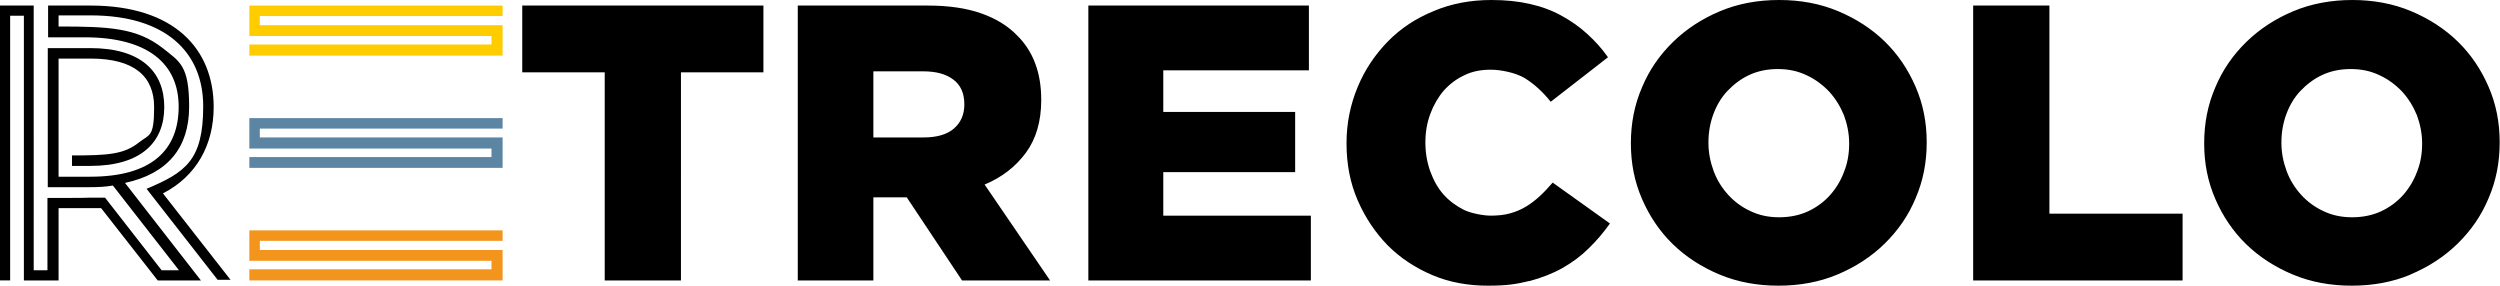 <?xml version="1.0" encoding="UTF-8"?>
<svg id="Ebene_1" data-name="Ebene 1" xmlns="http://www.w3.org/2000/svg" version="1.1" viewBox="0 0 764 87.4">
  <defs>
    <style>
      .cls-1 {
        fill: #000;
      }

      .cls-1, .cls-2, .cls-3, .cls-4 {
        stroke-width: 0px;
      }

      .cls-2 {
        fill: #fc0;
      }

      .cls-3 {
        fill: #f3941d;
      }

      .cls-4 {
        fill: #5c85a3;
      }
    </style>
  </defs>
  <path class="cls-1" d="M736.6,83.9c5.5-2.3,10.3-5.4,14.4-9.4,4.1-4,7.3-8.6,9.5-13.9,2.3-5.3,3.4-11,3.4-17v-.2c0-6-1.1-11.6-3.4-16.9s-5.4-9.9-9.4-13.8c-4-3.9-8.8-7-14.3-9.3C731.3,1.1,725.3,0,718.9,0s-12.5,1.1-18,3.4c-5.5,2.3-10.3,5.4-14.4,9.4-4.1,4-7.3,8.6-9.5,13.9-2.3,5.3-3.4,11-3.4,17v.2c0,6,1.1,11.6,3.4,16.9,2.3,5.3,5.4,9.9,9.4,13.8,4,3.9,8.8,7,14.3,9.3s11.5,3.4,18,3.4,12.5-1.1,18-3.4M710,64.5c-2.6-1.2-4.9-2.9-6.8-5-1.9-2.1-3.4-4.5-4.4-7.2-1-2.7-1.6-5.6-1.6-8.6v-.2c0-3,.5-5.9,1.5-8.6,1-2.7,2.4-5.1,4.3-7.1,1.9-2,4.1-3.7,6.7-4.9,2.6-1.2,5.5-1.8,8.7-1.8s6.1.6,8.8,1.9c2.6,1.2,4.9,2.9,6.9,5,1.9,2.1,3.4,4.5,4.5,7.2,1,2.7,1.6,5.6,1.6,8.6v.2c0,3-.5,5.9-1.6,8.6-1,2.7-2.5,5.1-4.3,7.1-1.8,2-4.1,3.7-6.7,4.9-2.6,1.2-5.6,1.8-8.8,1.8s-6.1-.6-8.8-1.9M603,85.7h64v-20.4h-40.7V1.7h-23.3v84ZM561.5,83.9c5.5-2.3,10.3-5.4,14.4-9.4s7.3-8.6,9.5-13.9c2.3-5.3,3.4-11,3.4-17v-.2c0-6-1.1-11.6-3.4-16.9-2.3-5.3-5.4-9.9-9.4-13.8-4-3.9-8.8-7-14.3-9.3C556.2,1.1,550.2,0,543.7,0s-12.5,1.1-18,3.4c-5.5,2.3-10.3,5.4-14.4,9.4-4.1,4-7.3,8.6-9.5,13.9-2.3,5.3-3.4,11-3.4,17v.2c0,6,1.1,11.6,3.4,16.9s5.4,9.9,9.4,13.8c4,3.9,8.8,7,14.3,9.3,5.5,2.3,11.5,3.4,18,3.4s12.5-1.1,18-3.4M534.9,64.5c-2.6-1.2-4.9-2.9-6.8-5-1.9-2.1-3.4-4.5-4.4-7.2-1-2.7-1.6-5.6-1.6-8.6v-.2c0-3,.5-5.9,1.5-8.6,1-2.7,2.4-5.1,4.3-7.1s4.1-3.7,6.7-4.9c2.6-1.2,5.5-1.8,8.7-1.8s6.1.6,8.8,1.9c2.6,1.2,4.9,2.9,6.9,5,1.9,2.1,3.4,4.5,4.5,7.2,1,2.7,1.6,5.6,1.6,8.6v.2c0,3-.5,5.9-1.6,8.6-1,2.7-2.5,5.1-4.3,7.1-1.8,2-4.1,3.7-6.7,4.9-2.6,1.2-5.6,1.8-8.8,1.8s-6.1-.6-8.8-1.9M467.4,85.9c3.7-1,7.1-2.3,10.1-4,3-1.7,5.7-3.7,8-6,2.4-2.3,4.5-4.8,6.5-7.6l-17.5-12.5c-1.3,1.5-2.6,2.9-3.9,4.1-1.3,1.2-2.7,2.3-4.2,3.2-1.5.9-3.1,1.6-4.9,2.1-1.8.5-3.8.7-5.9.7s-5.7-.6-8.1-1.7c-2.4-1.2-4.5-2.7-6.3-4.7-1.8-2-3.1-4.4-4.1-7.1-1-2.8-1.5-5.7-1.5-8.8v-.2c0-3,.5-5.9,1.5-8.6,1-2.7,2.4-5.1,4.1-7.1,1.8-2,3.9-3.6,6.3-4.7,2.4-1.2,5.1-1.7,8.1-1.7s7.6.9,10.4,2.6c2.9,1.8,5.5,4.2,7.9,7.2l17.5-13.6c-1.8-2.6-3.9-4.9-6.3-7.1-2.4-2.2-5-4-7.9-5.6-2.9-1.6-6.1-2.8-9.7-3.6C464,.4,460.1,0,455.8,0,449.4,0,443.5,1.1,438.1,3.4c-5.4,2.2-10.1,5.3-14,9.3-3.9,4-7,8.6-9.2,13.9-2.2,5.3-3.4,11-3.4,17.1v.2c0,6.2,1.1,12,3.4,17.3,2.3,5.3,5.4,9.9,9.2,13.8,3.9,3.9,8.5,6.9,13.7,9.1s10.9,3.2,16.9,3.2,8.8-.5,12.5-1.4M332.6,85.7h68v-19.8h-45.1v-13.3h40.3v-18.4h-40.3v-12.7h44.5V1.7h-67.4v84ZM243.6,85.7h23.3v-25.4h10.2l16.9,25.4h26.9l-20-29.3c5.3-2.2,9.5-5.5,12.6-9.7,3.1-4.2,4.7-9.6,4.7-16.1v-.2c0-8.2-2.5-14.8-7.4-19.6-2.8-2.9-6.4-5.1-10.9-6.7-4.5-1.6-10-2.4-16.4-2.4h-39.7v84ZM266.9,42v-20.2h15.2c3.9,0,7,.8,9.2,2.5,2.2,1.6,3.4,4.1,3.4,7.5v.2c0,3-1.1,5.5-3.2,7.3s-5.2,2.7-9.2,2.7h-15.4ZM184.8,85.7h23.3V22.1h25.2V1.7h-73.7v20.4h25.2v63.6ZM70.6,85.7l-20.8-26.6c10.3-5.3,15.5-14.9,15.5-26.4C65.3,15,53.3,1.7,27.7,1.7h-13v9.7h11.2c19.2,0,28.7,8,28.7,21.2s-8.2,21.4-27,21.4h-9.7V17.9h9.8c13.4,0,19.4,5.5,19.4,14.8s-1.4,8.3-4.6,10.8c-4.6,3.7-9.6,4-20.5,4v3.2h5.6c15.4,0,22.6-7.1,22.6-18s-7.2-18-22.6-18h-13v42.5h12.8c2.5,0,4.9-.1,7.1-.5l20.2,25.9h-5.3l-17.3-22.2h-4.6c0,.1-13,.1-13,.1v22.1h-4.2V1.7H0v84h3.1V4.8h4.2v80.9h10.6v-22.1h13l17.3,22.1h13.2l-23.2-29.8c13-2.8,19.6-10.7,19.6-23.3s-2.8-13.7-8.2-18c-7.9-6.1-16.3-6.5-31.7-6.5v-3.4h9.8c22.9,0,34.4,11.2,34.4,27.8s-5.5,20.2-17.3,25.2l21.7,27.8h4Z"/>
  <polygon class="cls-3" points="76.2 70.4 76.2 79.7 150.2 79.7 150.2 82.3 76.2 82.3 76.2 85.7 153.6 85.7 153.6 76.4 79.4 76.4 79.4 73.6 153.6 73.6 153.6 70.4 76.2 70.4"/>
  <polygon class="cls-2" points="76.2 1.7 76.2 11 150.2 11 150.2 13.6 76.2 13.6 76.2 17 153.6 17 153.6 7.7 79.4 7.7 79.4 4.9 153.6 4.9 153.6 1.7 76.2 1.7"/>
  <polygon class="cls-4" points="76.2 36.1 76.2 45.4 150.2 45.4 150.2 48 76.2 48 76.2 51.3 153.6 51.3 153.6 42 79.4 42 79.4 39.3 153.6 39.3 153.6 36.1 76.2 36.1"/>
</svg>
